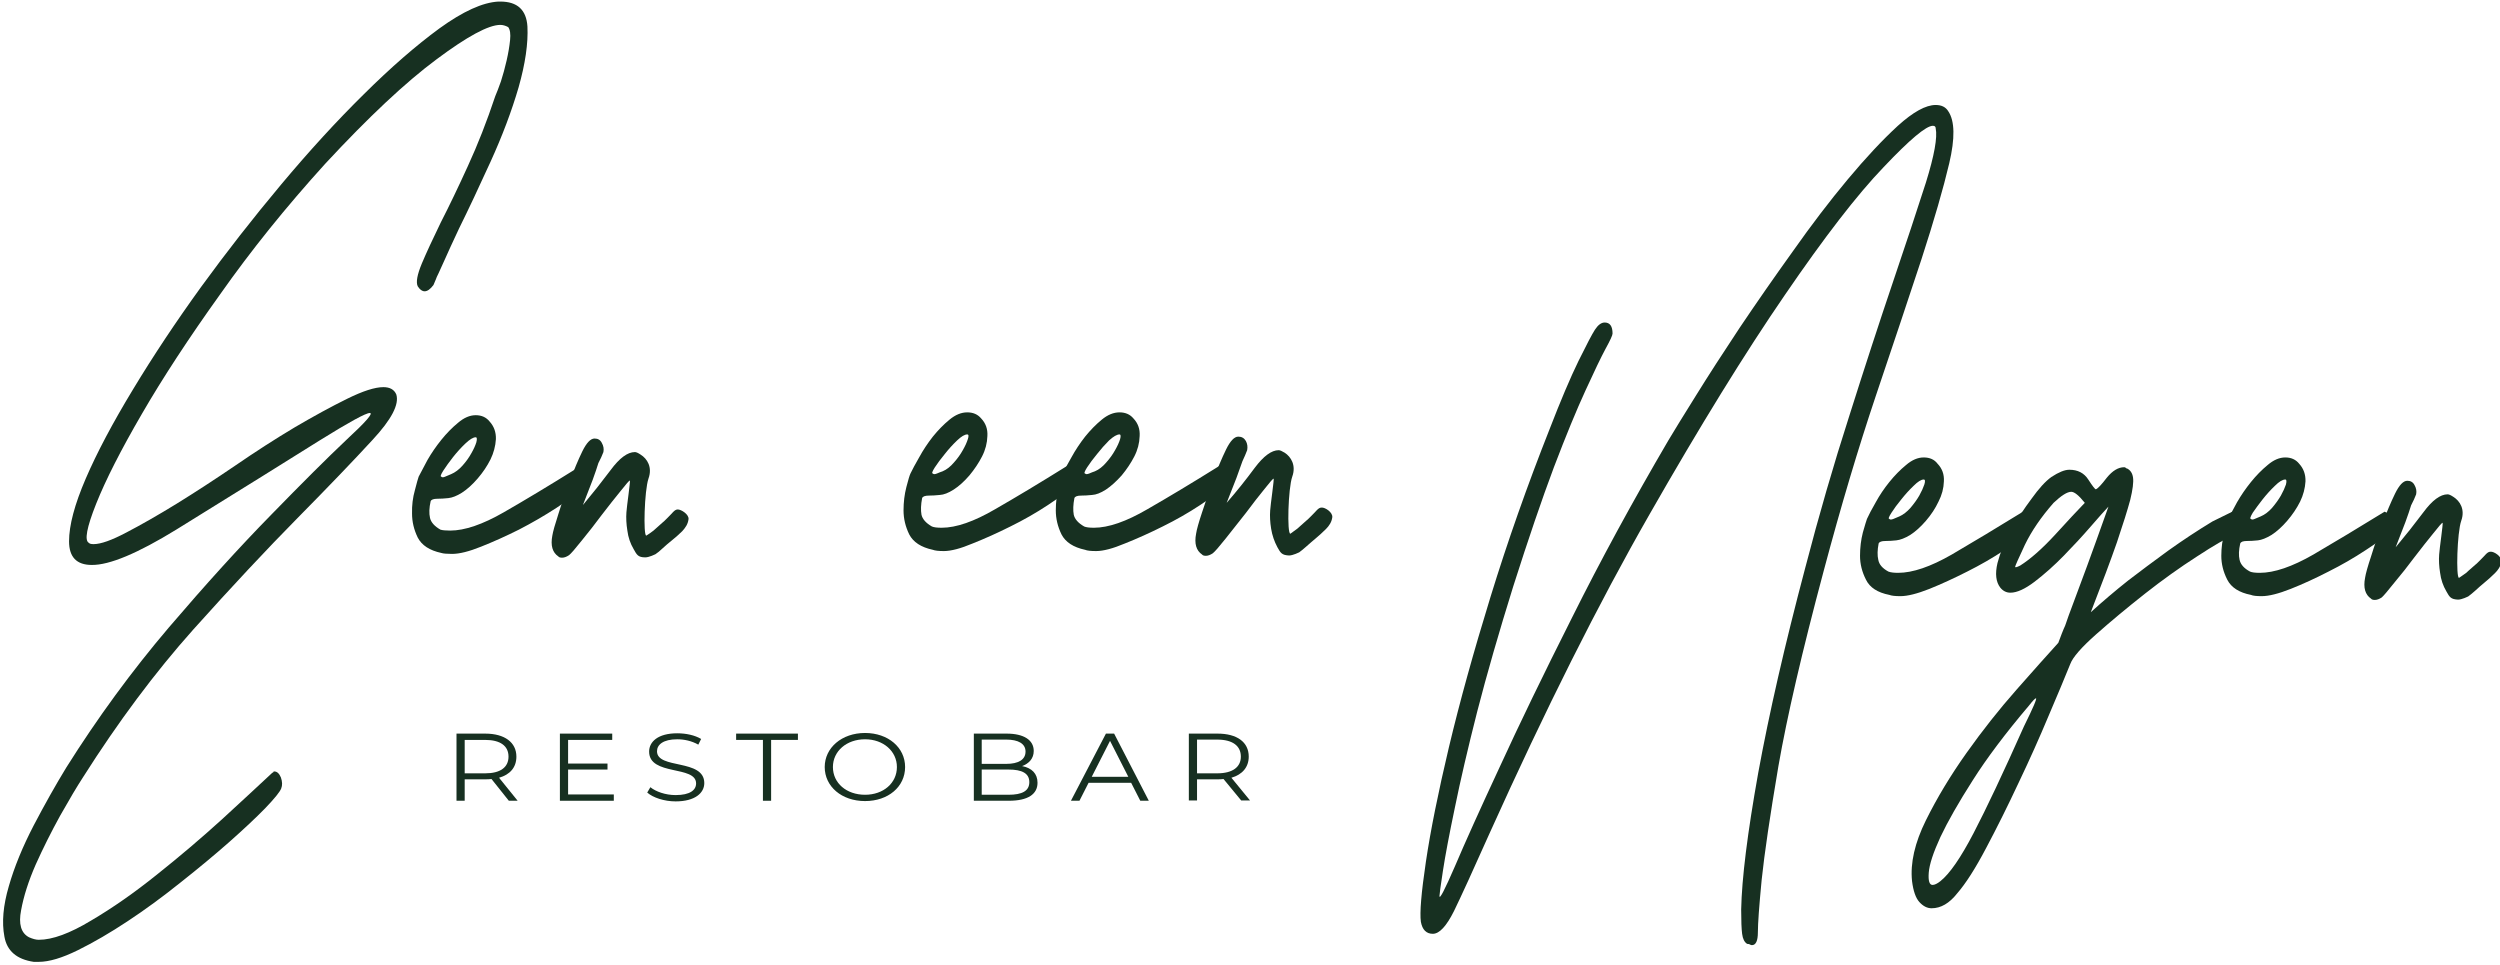 <svg xmlns="http://www.w3.org/2000/svg" viewBox="0 0 793 306" width="793" height="306"><title>logo-eeneennegen</title><style>		.s0 { fill: #173021 } 	</style><g id="Een Een Negen"><path id="Path 232" fill-rule="evenodd" class="s0" d="m10.7 305.1q-8.1-1.2-9.3-8-1.3-6.8 1.4-16 2.6-9.1 7.9-19.3 5.3-10.1 10.3-18.3 14.9-23.7 32.5-44.4 17.6-20.6 32.5-35.8 14.8-15.2 23.9-23.8 9.2-8.5 7.4-8.5-1.9 0-15.9 8.7-14 8.8-45.5 28.3-18.4 11.3-26.8 11.2-7.2 0-7.2-7.5 0-7.6 5.3-19.9 5.3-12.3 15-28.3 9.6-15.9 21.6-32.5 12-16.5 25.4-32.5 13.4-16 26.2-28.6 12.8-12.7 24-20.9 11.2-8.1 18.7-8.5h0.6q8.1 0 8.6 7.9 0.4 8-2.8 19.3-3.3 11.3-8.9 23.6-5.6 12.3-10 21.2-3.1 6.6-4.5 9.8-1.4 3.1-2 4.4-0.7 1.4-0.8 1.8-0.2 0.4-0.8 1.9-1.5 2-2.8 2-1.2 0-2.2-1.6-0.9-1.9 1.3-7.2 2.2-5.2 6-13 4-7.8 8.6-17.9 4.7-10.2 8.7-22.2 0.7-1.6 1.8-4.7 1-3.1 1.8-6.6 0.8-3.5 1.1-6.5 0.3-2.9-0.6-4.1-1.3-0.7-2.5-0.7-5.6 0-20.2 10.9-14.7 10.9-35.3 33.1-18.7 20.6-33.4 41.5-14.9 20.8-24.8 37.9-10 17.2-14.5 28.5-4.5 11.3-2.3 12.4 0.3 0.4 1.5 0.4 3.4 0 10.4-3.7 7.1-3.7 15.9-9.1 8.9-5.5 18.6-12.1 9.6-6.6 18.8-12.1 9.2-5.4 16.7-9.1 7.5-3.7 11.5-3.7 3.1 0 4.1 2.3 1.5 4.7-7.5 14.4-9 9.8-23.8 24.8-14.8 15-33.1 35.4-18.2 20.4-35 46.9-2.8 4.3-7.2 12.1-4.3 7.8-7.8 15.6-3.4 7.8-4.6 14.4-1.3 6.6 2.5 8.6 1.8 0.8 3.1 0.8 6.5 0 16.6-6.1 10.2-6 20.9-14.6 10.8-8.6 20.6-17.5 9.8-9 16-14.8 0.3 0 0.3-0.2 0-0.2 0.3-0.2 1.3 0 2.1 1.9 0.7 2 0.1 3.5-0.6 1.6-5.1 6.3-4.5 4.6-11.4 10.7-6.8 6-15.4 12.8-8.6 6.9-16.8 12.3-8.3 5.5-15.8 9.2-7.5 3.7-12.4 3.7z"></path><path id="Path 233" fill-rule="evenodd" class="s0" d="m140 175.4q-5.6-1.2-7.5-4.9-1.8-3.7-1.8-7.6-0.1-3.9 0.9-7.4 0.9-3.5 1.2-4.3 1-1.9 2.8-5.3 1.9-3.3 4.4-6.4 2.5-3.1 5.3-5.4 2.8-2.4 5.6-2.4 2.8 0 4.4 2 2.1 2.3 2 5.6-0.2 3.3-1.7 6.4-1.6 3.2-4.1 6.1-2.5 2.9-5 4.5-2.4 1.5-4.3 1.7-1.9 0.2-3.4 0.2-1.9 0-2.2 0.8-0.7 3.1-0.2 5.3 0.5 2.1 3.3 3.7 0.9 0.3 3.1 0.3 6.9 0 17-5.8 10.1-5.8 22.6-13.6 3.4 1.5 3.4 3.3 0 1.7-1.2 2.9-2.5 2.3-8.1 6-5.7 3.7-11.9 6.9-6.2 3.1-12 5.4-5.7 2.3-9.2 2.3-2.5 0-3.4-0.3zm10.9-36.7q-1.2 0-3.3 2-2 1.9-3.9 4.3-1.8 2.3-3.1 4.3-1.2 1.9-0.6 1.9 0.3 0.4 1.2 0 1-0.4 1.9-0.8 1.9-0.8 3.6-2.7 1.7-1.9 2.8-3.9 1.1-1.9 1.6-3.5 0.4-1.6-0.2-1.6z"></path><path id="Path 234 copy" fill-rule="evenodd" class="s0" d="m177.1 176.5q-2.8-1.9-1.9-6.6 0.3-1.9 1.9-6.8 1.5-4.9 3.6-10.3 2-5.5 4-9.6 2-4.1 3.9-4.1 1.6 0 2.3 1.4 0.8 1.4 0.5 2.9-0.6 1.6-1.6 3.5-0.6 2-1.8 5.3-1.3 3.3-3.1 8 4.6-5.5 8.8-11.1 4.2-5.7 7.7-5.7 0.6 0 1.8 0.8c2.1 1.3 3.8 4 2.5 7.6-1.3 3.8-1.7 18.1-0.7 18.1 0.1 0 2.1-1.4 2.3-1.6 0 0 0.9-0.8 2.8-2.5 1.3-1.1-0.2 0.2 1.6-1.5 1.6-1.5 2.2-2.7 3.3-2.7 1.1 0 3.6 1.6 3.4 3.1-0.2 1.6-1 2.7-2 3.8-2.2 2.2-4.3 3.6-6.3 5.5-1.2 1.1-1.1 1-2.2 1.8 0 0-2 1-3.2 1-2.3 0-2.7-0.8-3.7-2.6q-1.6-2.7-2-5.9-0.5-3.1-0.3-5.8c0.1-1.8 1.3-9.9 1.1-10.1q-0.3 0-2.9 3.3-2.7 3.3-6 7.6-3.2 4.3-6.4 8.2-3.1 3.9-4 4.6-1.2 0.8-2.2 0.8-0.9 0-1.2-0.4z"></path><path id="Path 234" fill-rule="evenodd" class="s0" d="m295.9 174.4q-5.6-1.2-7.5-4.9-1.8-3.7-1.8-7.6 0-3.9 0.9-7.4 0.9-3.5 1.3-4.3 0.9-1.9 2.8-5.2 1.8-3.3 4.3-6.5 2.5-3.1 5.3-5.4 2.8-2.3 5.6-2.3 2.8 0 4.4 1.9 2.2 2.3 2 5.6-0.1 3.4-1.7 6.5-1.6 3.1-4 6-2.5 2.9-5 4.5-2.5 1.6-4.4 1.7-1.9 0.2-3.4 0.2-1.9 0-2.2 0.8-0.6 3.1-0.2 5.3 0.5 2.1 3.3 3.7 0.9 0.4 3.1 0.4 6.9 0 17-5.9 10.1-5.8 22.6-13.6 3.4 1.5 3.4 3.3 0 1.8-1.2 2.9-2.5 2.4-8.1 6.1-5.6 3.7-11.9 6.8-6.2 3.1-12 5.4-5.7 2.4-9.1 2.4-2.5 0-3.5-0.4zm10.9-36.6q-1.2 0-3.2 1.9-2.1 2-3.9 4.3-1.9 2.3-3.2 4.3-1.2 1.9-0.6 1.9 0.3 0.4 1.3 0 0.9-0.4 1.8-0.7 1.9-0.8 3.6-2.8 1.7-1.9 2.8-3.9 1.1-1.9 1.6-3.5 0.5-1.5-0.2-1.5z"></path><path id="Path 235" fill-rule="evenodd" class="s0" d="m344.2 174.4q-5.6-1.2-7.5-4.9-1.8-3.7-1.8-7.6 0-3.9 0.9-7.4 0.9-3.5 1.3-4.3 0.9-1.9 2.8-5.2 1.8-3.3 4.3-6.5 2.5-3.1 5.3-5.4 2.8-2.3 5.6-2.3 2.8 0 4.4 1.9 2.2 2.3 2 5.6-0.1 3.4-1.7 6.5-1.6 3.1-4 6-2.6 2.9-5 4.5-2.5 1.6-4.4 1.7-1.9 0.2-3.4 0.2-1.9 0-2.2 0.8-0.6 3.1-0.2 5.3 0.5 2.1 3.3 3.7 0.9 0.4 3.1 0.4 6.9 0 17-5.9 10.1-5.8 22.6-13.6 3.4 1.5 3.4 3.3 0 1.8-1.2 2.9-2.5 2.4-8.1 6.1-5.6 3.7-11.9 6.8-6.2 3.1-12 5.4-5.7 2.4-9.1 2.4-2.6 0-3.5-0.4zm10.9-36.6q-1.2 0-3.3 1.9-2 2-3.8 4.3-1.9 2.3-3.2 4.3-1.2 1.9-0.6 1.9 0.3 0.4 1.3 0 0.9-0.4 1.8-0.7 1.9-0.8 3.6-2.8 1.7-1.9 2.8-3.9 1.1-1.9 1.6-3.5 0.4-1.5-0.2-1.5z"></path><path id="Path 236" fill-rule="evenodd" class="s0" d="m381.3 175.9q-2.8-1.9-1.9-6.6 0.3-2 1.9-6.8 1.6-4.9 3.6-10.4 2-5.4 4-9.5 2-4.1 3.9-4.1 1.6 0 2.4 1.4 0.7 1.3 0.4 2.9-0.6 1.6-1.5 3.5-0.7 2-1.9 5.3-1.3 3.3-3.1 7.9 4.7-5.4 8.9-11.1 4.2-5.6 7.6-5.6 0.6 0 1.9 0.8c2 1.3 3.7 4 2.4 7.6-1.3 3.7-1.7 18.1-0.6 18.1 0 0 2.1-1.5 2.2-1.6 0 0 0.9-0.8 2.8-2.5 1.3-1.1-0.2 0.2 1.6-1.5 1.6-1.5 2.2-2.7 3.3-2.7 1.1-0.1 3.6 1.5 3.4 3.1-0.2 1.5-1 2.7-2 3.7-2.2 2.2-4.2 3.7-6.3 5.6-1.2 1.1-1.1 0.9-2.2 1.8 0 0-2 1-3.2 1-2.3-0.1-2.7-0.8-3.7-2.6q-1.5-2.8-2-5.9-0.5-3.1-0.3-5.8c0.1-1.8 1.3-9.9 1.1-10.1q-0.3 0-2.9 3.3-2.7 3.3-5.9 7.6-3.3 4.2-6.4 8.1-3.1 3.9-4.1 4.7-1.2 0.8-2.2 0.8-0.9 0-1.2-0.4z"></path><path id="Path 236 copy" fill-rule="evenodd" class="s0" d="m450.7 292.4q-0.6-4.3 1.6-19.1 2.2-14.8 7.3-36.3 5.1-21.4 13.2-47.7 8.1-26.3 18.7-53.1 5.3-13.7 9.2-21.7 3.9-7.9 5.2-9.9 1.5-2.3 3.1-2.3 2.5 0 2.5 3.5 0 0.8-2.2 4.8-2.2 4.1-6.4 13.3-4.2 9.1-10 24.3-5.7 15.2-12.9 37.8-6.8 21.8-11.4 39.6-4.5 17.7-7.1 30.5-2.7 12.9-3.8 20.1-1.1 7.2-1.1 8 0 1.9 4.9-9.4 4.8-11.3 14.2-31.5 9.3-20.3 22.9-47.3 13.5-27.1 30.6-56.3 2.8-4.7 8.8-14.3 5.9-9.5 13.8-21.4 8-11.9 16.9-24.3 8.8-12.5 17.4-22.8 8.6-10.3 15.9-17 7.3-6.6 12-6.6 2.8 0 4 2 3.1 4.6 0.3 16.5-2.8 11.9-8.8 30.4-6.1 18.5-14.5 43.4-8.4 25-16.5 55.4-10.3 38.5-14.4 62.1-4 23.6-5.3 36-1.2 12.5-1.2 16.6 0 4.1-1.9 4.1-0.3 0-0.6-0.2-0.3-0.2-0.9-0.2-1.3-0.8-1.6-3.2-0.3-2.3-0.3-7.7 0.3-14.8 5.4-43.3 5.2-28.4 14.9-65 6.5-25 14-48.3 7.4-23.4 13.8-42.3 6.4-18.9 10.5-31.7 4-12.9 3.1-17.2 0-0.8-0.9-0.8-3.2 0-15.6 13.1-12.5 13-31.3 40.5-18.9 27.5-43 69.7-24.2 42.3-50.7 101.1-7.8 17.5-11.3 24.7-3.6 7.2-6.7 7.2-3.1 0-3.8-3.8z"></path><path id="Path 237" fill-rule="evenodd" class="s0" d="m599.3 188.7q-5.6-1.1-7.4-4.8-1.9-3.7-1.9-7.6 0-3.9 0.9-7.4 1-3.5 1.3-4.3 0.9-2 2.8-5.3 1.8-3.3 4.3-6.4 2.5-3.1 5.3-5.4 2.8-2.4 5.6-2.4 2.9 0 4.4 2 2.2 2.3 2 5.6-0.1 3.3-1.7 6.4-1.5 3.2-4 6.1-2.5 2.9-5 4.5-2.5 1.5-4.4 1.7-1.8 0.2-3.4 0.2-1.9 0-2.2 0.8-0.6 3.1-0.1 5.2 0.4 2.2 3.2 3.7 1 0.4 3.1 0.4 6.9 0 17-5.8 10.1-5.9 22.6-13.6 3.4 1.5 3.4 3.3 0 1.7-1.2 2.9-2.5 2.3-8.1 6-5.6 3.7-11.8 6.8-6.3 3.2-12 5.5-5.8 2.3-9.2 2.3-2.5 0-3.5-0.4zm10.9-36.6q-1.2 0-3.2 2-2 1.9-3.9 4.3-1.9 2.3-3.1 4.2-1.3 2-0.7 2 0.3 0.4 1.3 0 0.9-0.4 1.9-0.8 1.8-0.8 3.5-2.7 1.7-2 2.8-3.9 1.1-2 1.6-3.5 0.5-1.6-0.2-1.6z"></path><path id="Path 238" fill-rule="evenodd" class="s0" d="m674.7 148.6q1.6 0.8 1.9 2.9 0.3 2.2-0.9 7.1-1.3 4.8-4.2 13.4-3 8.6-8.3 22.2 5.6-5.1 11.9-10.1 5.6-4.3 12.6-9.4 7-5 14.1-9.3l6.3-3.1q3.1 1.9 2.6 4.2-0.4 2.4-2 3.2-3.7 1.5-11.8 6.8-8.1 5.2-16.5 11.8-8.5 6.7-15.5 12.9-7 6.2-8.2 9.4-2.5 6.2-6.9 16.5-4.3 10.3-9.5 21.2-5.1 10.9-10.3 20.7-5.1 9.7-9.2 14.4-3.7 4.7-8.1 4.7-2.1 0-3.9-2-1.7-1.9-2.3-6.6-0.9-8.6 4.4-19.3 5.3-10.7 12.9-21.4 7.6-10.7 15.9-20.1 8.2-9.3 13.2-14.8 1.3-3.5 1.7-4.4 0.5-1 0.8-2 0.3-1 0.8-2.3 0.5-1.4 1.9-5.1 1.4-3.7 3.9-10.5 2.5-6.8 6.8-18.9-1.9 2-5.7 6.4-3.9 4.5-8.5 9.2-4.5 4.6-9.2 8.2-4.6 3.5-7.7 3.5-1.9 0-3.2-1.6-2.1-2.7-0.9-7.8 1.3-5 4.2-10.3 3-5.3 6.6-10.1 3.5-4.9 6.3-6.9 3.5-2.3 5.7-2.3 4 0 6 3.1 2 3.1 2.4 3.1 0.9-0.3 3.5-3.7 2.7-3.3 5.5-3.3 0.3 0 0.5 0.2 0.1 0.2 0.4 0.2zm-59.2 130.9q4.4-3.5 10.5-15.2 6.1-11.7 16-33.9 4.4-8.9 3.8-8.9-0.4 0-2.2 2.3-11.2 13.2-17.9 23.8-6.7 10.5-10.2 17.9-3.4 7.4-3.7 11.3-0.3 3.9 1.2 3.9 1 0 2.5-1.2zm23.7-99.7q0 0.4 1.6-0.4 4.9-3.1 11-9.7 6.1-6.7 9.5-10.2-2.8-3.5-4.3-3.5-1.9 0-5.6 3.5-5.9 6.7-9.1 13.3-3.1 6.6-3.1 7z"></path><path id="Path 239" fill-rule="evenodd" class="s0" d="m714 188.7q-5.6-1.1-7.5-4.8-1.9-3.7-1.9-7.6 0-3.9 1-7.4 0.9-3.5 1.2-4.3 1-2 2.8-5.3 1.9-3.3 4.4-6.4 2.5-3.1 5.3-5.4 2.8-2.4 5.6-2.4 2.8 0 4.4 2 2.1 2.3 2 5.6-0.2 3.3-1.7 6.4-1.6 3.2-4.1 6.1-2.5 2.9-5 4.5-2.5 1.5-4.3 1.7-1.9 0.2-3.5 0.2-1.8 0-2.1 0.8-0.7 3.1-0.2 5.2 0.5 2.2 3.3 3.7 0.9 0.4 3.1 0.4 6.9 0 17-5.8 10.1-5.9 22.6-13.6 3.4 1.5 3.4 3.3 0 1.7-1.3 2.9-2.4 2.3-8.1 6-5.6 3.7-11.8 6.8-6.2 3.2-12 5.5-5.8 2.3-9.2 2.3-2.5 0-3.4-0.4zm10.9-36.6q-1.3 0-3.3 2-2 1.9-3.9 4.3-1.8 2.3-3.1 4.2-1.2 2-0.6 2 0.3 0.4 1.2 0 1-0.4 1.9-0.8 1.9-0.8 3.6-2.7 1.7-2 2.8-3.9 1.1-2 1.6-3.5 0.4-1.6-0.2-1.6z"></path><path id="Path 240" fill-rule="evenodd" class="s0" d="m752.1 189.9q-2.8-1.9-1.9-6.6 0.3-2 1.9-6.8 1.5-4.9 3.6-10.4 2-5.4 4-9.5 2-4.1 3.9-4.1 1.6 0 2.3 1.4 0.8 1.4 0.5 2.9-0.6 1.6-1.6 3.5-0.6 2-1.8 5.3-1.3 3.3-3.1 8 4.6-5.5 8.8-11.1 4.2-5.7 7.7-5.7 0.6 0 1.8 0.8c2.1 1.3 3.8 4 2.5 7.6-1.3 3.7-1.7 18.1-0.7 18.1 0.1 0 2.1-1.5 2.3-1.6 0 0 0.8-0.8 2.8-2.5 1.3-1.1-0.2 0.2 1.6-1.5 1.6-1.5 2.2-2.7 3.3-2.7 1.1-0.1 3.6 1.5 3.4 3.1-0.2 1.6-1 2.7-2 3.7-2.2 2.2-4.3 3.7-6.3 5.6-1.2 1.1-1.1 0.9-2.2 1.8 0 0-2 1-3.2 1-2.3-0.1-2.7-0.8-3.7-2.6q-1.6-2.7-2-5.9-0.5-3.1-0.3-5.8c0.1-1.8 1.3-9.9 1.1-10.1q-0.3 0-2.9 3.3-2.7 3.3-6 7.6-3.2 4.3-6.4 8.1-3.1 3.9-4 4.7-1.2 0.8-2.2 0.8-0.9 0-1.2-0.4z"></path></g><g id="Restobar"><path id="Path 241" fill-rule="evenodd" class="s0" d="m161.4 254l-5.5-6.9c-0.7 0.1-1.3 0.1-2 0.1h-6.5v6.8h-2.6v-21.3h9.1c6.2 0 9.9 2.8 9.9 7.3 0 3.4-2 5.7-5.5 6.7l5.9 7.3zm-0.1-14c0-3.4-2.6-5.3-7.4-5.3h-6.5v10.6h6.5c4.8 0 7.4-1.9 7.4-5.3z"></path><path id="Path 241" fill-rule="evenodd" class="s0" d="m194.7 252v2h-17.1v-21.3h16.6v2h-14v7.5h12.5v1.9h-12.5v7.9z"></path><path id="Path 241 copy" fill-rule="evenodd" class="s0" d="m205.3 251.4l1-1.7c1.7 1.4 4.8 2.5 8 2.5 4.6 0 6.5-1.6 6.5-3.7 0-5.8-14.9-2.3-14.9-10.1 0-3.1 2.8-5.8 8.9-5.8 2.8 0 5.6 0.6 7.6 1.8l-0.9 1.8c-2.1-1.2-4.5-1.7-6.7-1.7-4.4 0-6.4 1.7-6.4 3.8 0 5.8 15 2.3 15 10.1 0 3.1-2.9 5.8-9.1 5.8-3.6 0-7.2-1.2-9-2.8z"></path><path id="Path 241 copy 2" fill-rule="evenodd" class="s0" d="m242 234.7h-8.5v-2h19.6v2h-8.5v19.3h-2.6z"></path><path id="Path 241 copy 3" fill-rule="evenodd" class="s0" d="m261.6 243.3c0-6.1 5.4-10.8 12.8-10.8 7.3 0 12.7 4.6 12.7 10.8 0 6.3-5.4 10.8-12.7 10.8-7.4 0-12.8-4.6-12.8-10.8zm22.9 0c0-5-4.3-8.8-10.1-8.8-5.9 0-10.2 3.8-10.2 8.8 0 5.1 4.3 8.8 10.2 8.8 5.8 0 10.1-3.7 10.1-8.8z"></path><path id="Path 241 copy 4" fill-rule="evenodd" class="s0" d="m329.1 248.3c0 3.6-3 5.7-9.1 5.7h-11.1v-21.3h10.4c5.4 0 8.6 2 8.6 5.5 0 2.4-1.5 4-3.7 4.8 3.1 0.6 4.9 2.4 4.9 5.3zm-17.7-13.7v7.7h7.8c3.8 0 6.1-1.3 6.1-3.9 0-2.5-2.3-3.8-6.1-3.8zm15.1 13.5c0-2.8-2.3-4-6.6-4h-8.5v8h8.5c4.3 0 6.6-1.2 6.6-4z"></path><path id="Path 241 copy 5" fill-rule="evenodd" class="s0" d="m358.8 248.3h-13.5l-2.9 5.7h-2.7l11.1-21.3h2.6l11 21.3h-2.7zm-0.9-1.9l-5.8-11.4-5.8 11.4z"></path><path id="Path 241 copy 6" fill-rule="evenodd" class="s0" d="m393.7 253.9l-5.6-6.8c-0.6 0.1-1.2 0.1-1.9 0.1h-6.5v6.7h-2.6v-21.2h9.1c6.2 0 9.9 2.7 9.9 7.3 0 3.3-2 5.7-5.5 6.7l5.9 7.2zm-0.1-13.9c0-3.4-2.6-5.4-7.5-5.4h-6.4v10.7h6.4c4.9 0 7.5-2 7.5-5.3z"></path></g></svg>
